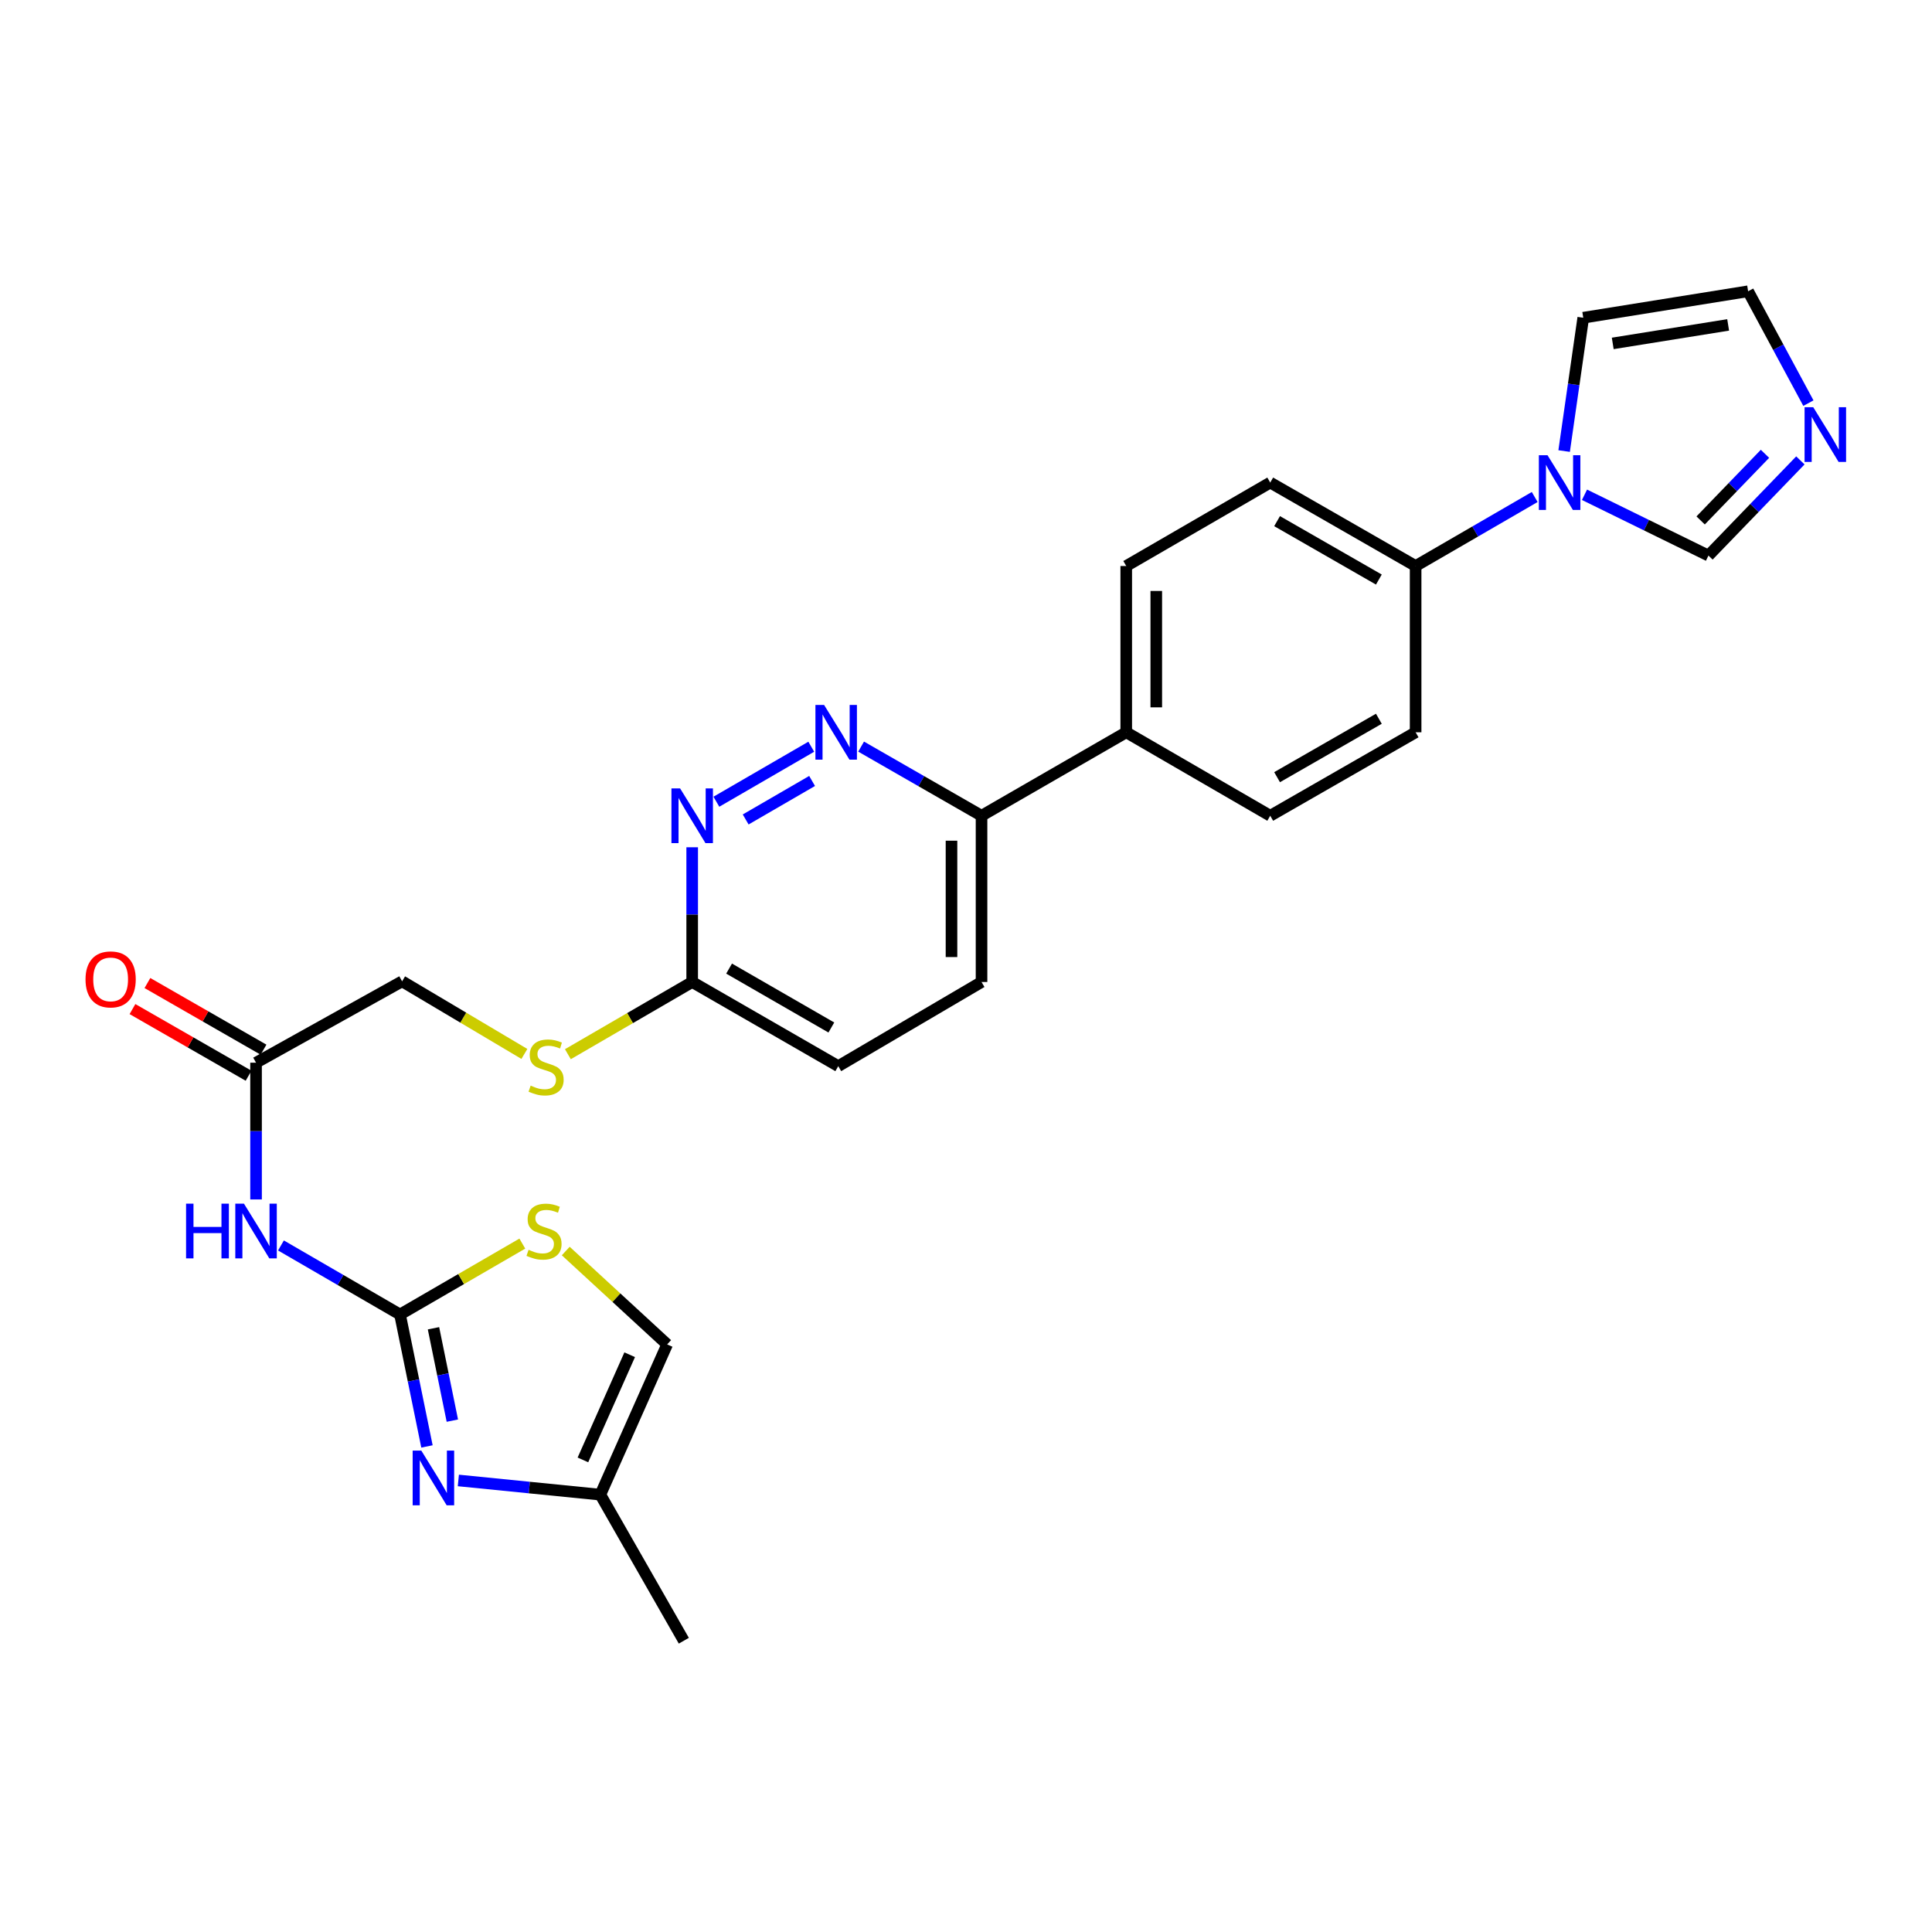 <?xml version='1.0' encoding='iso-8859-1'?>
<svg version='1.1' baseProfile='full'
              xmlns='http://www.w3.org/2000/svg'
                      xmlns:rdkit='http://www.rdkit.org/xml'
                      xmlns:xlink='http://www.w3.org/1999/xlink'
                  xml:space='preserve'
width='1000px' height='1000px' viewBox='0 0 1000 1000'>
<!-- END OF HEADER -->
<rect style='opacity:1.0;fill:#FFFFFF;stroke:none' width='1000' height='1000' x='0' y='0'> </rect>
<path class='bond-0' d='M 207.049,680.384 L 214.024,714.528' style='fill:none;fill-rule:evenodd;stroke:#000000;stroke-width:6px;stroke-linecap:butt;stroke-linejoin:miter;stroke-opacity:1' />
<path class='bond-0' d='M 214.024,714.528 L 220.998,748.673' style='fill:none;fill-rule:evenodd;stroke:#0000FF;stroke-width:6px;stroke-linecap:butt;stroke-linejoin:miter;stroke-opacity:1' />
<path class='bond-0' d='M 224.374,687.516 L 229.256,711.417' style='fill:none;fill-rule:evenodd;stroke:#000000;stroke-width:6px;stroke-linecap:butt;stroke-linejoin:miter;stroke-opacity:1' />
<path class='bond-0' d='M 229.256,711.417 L 234.138,735.318' style='fill:none;fill-rule:evenodd;stroke:#0000FF;stroke-width:6px;stroke-linecap:butt;stroke-linejoin:miter;stroke-opacity:1' />
<path class='bond-1' d='M 207.049,680.384 L 176.236,662.517' style='fill:none;fill-rule:evenodd;stroke:#000000;stroke-width:6px;stroke-linecap:butt;stroke-linejoin:miter;stroke-opacity:1' />
<path class='bond-1' d='M 176.236,662.517 L 145.423,644.649' style='fill:none;fill-rule:evenodd;stroke:#0000FF;stroke-width:6px;stroke-linecap:butt;stroke-linejoin:miter;stroke-opacity:1' />
<path class='bond-3' d='M 207.049,680.384 L 238.701,662.035' style='fill:none;fill-rule:evenodd;stroke:#000000;stroke-width:6px;stroke-linecap:butt;stroke-linejoin:miter;stroke-opacity:1' />
<path class='bond-3' d='M 238.701,662.035 L 270.352,643.685' style='fill:none;fill-rule:evenodd;stroke:#CCCC00;stroke-width:6px;stroke-linecap:butt;stroke-linejoin:miter;stroke-opacity:1' />
<path class='bond-7' d='M 237.243,766.282 L 273.989,769.956' style='fill:none;fill-rule:evenodd;stroke:#0000FF;stroke-width:6px;stroke-linecap:butt;stroke-linejoin:miter;stroke-opacity:1' />
<path class='bond-7' d='M 273.989,769.956 L 310.736,773.629' style='fill:none;fill-rule:evenodd;stroke:#000000;stroke-width:6px;stroke-linecap:butt;stroke-linejoin:miter;stroke-opacity:1' />
<path class='bond-8' d='M 132.529,620.835 L 132.529,585.443' style='fill:none;fill-rule:evenodd;stroke:#0000FF;stroke-width:6px;stroke-linecap:butt;stroke-linejoin:miter;stroke-opacity:1' />
<path class='bond-8' d='M 132.529,585.443 L 132.529,550.051' style='fill:none;fill-rule:evenodd;stroke:#000000;stroke-width:6px;stroke-linecap:butt;stroke-linejoin:miter;stroke-opacity:1' />
<path class='bond-2' d='M 794.358,257.25 L 763.54,275.111' style='fill:none;fill-rule:evenodd;stroke:#0000FF;stroke-width:6px;stroke-linecap:butt;stroke-linejoin:miter;stroke-opacity:1' />
<path class='bond-2' d='M 763.54,275.111 L 732.723,292.971' style='fill:none;fill-rule:evenodd;stroke:#000000;stroke-width:6px;stroke-linecap:butt;stroke-linejoin:miter;stroke-opacity:1' />
<path class='bond-9' d='M 820.137,256.097 L 852.215,271.831' style='fill:none;fill-rule:evenodd;stroke:#0000FF;stroke-width:6px;stroke-linecap:butt;stroke-linejoin:miter;stroke-opacity:1' />
<path class='bond-9' d='M 852.215,271.831 L 884.294,287.564' style='fill:none;fill-rule:evenodd;stroke:#000000;stroke-width:6px;stroke-linecap:butt;stroke-linejoin:miter;stroke-opacity:1' />
<path class='bond-14' d='M 809.592,233.462 L 814.541,198.957' style='fill:none;fill-rule:evenodd;stroke:#0000FF;stroke-width:6px;stroke-linecap:butt;stroke-linejoin:miter;stroke-opacity:1' />
<path class='bond-14' d='M 814.541,198.957 L 819.49,164.453' style='fill:none;fill-rule:evenodd;stroke:#000000;stroke-width:6px;stroke-linecap:butt;stroke-linejoin:miter;stroke-opacity:1' />
<path class='bond-10' d='M 292.832,647.529 L 319.076,671.695' style='fill:none;fill-rule:evenodd;stroke:#CCCC00;stroke-width:6px;stroke-linecap:butt;stroke-linejoin:miter;stroke-opacity:1' />
<path class='bond-10' d='M 319.076,671.695 L 345.319,695.861' style='fill:none;fill-rule:evenodd;stroke:#000000;stroke-width:6px;stroke-linecap:butt;stroke-linejoin:miter;stroke-opacity:1' />
<path class='bond-4' d='M 419.909,386.504 L 370.795,414.974' style='fill:none;fill-rule:evenodd;stroke:#0000FF;stroke-width:6px;stroke-linecap:butt;stroke-linejoin:miter;stroke-opacity:1' />
<path class='bond-4' d='M 420.339,404.225 L 385.959,424.154' style='fill:none;fill-rule:evenodd;stroke:#0000FF;stroke-width:6px;stroke-linecap:butt;stroke-linejoin:miter;stroke-opacity:1' />
<path class='bond-28' d='M 445.712,386.443 L 476.876,404.338' style='fill:none;fill-rule:evenodd;stroke:#0000FF;stroke-width:6px;stroke-linecap:butt;stroke-linejoin:miter;stroke-opacity:1' />
<path class='bond-28' d='M 476.876,404.338 L 508.04,422.232' style='fill:none;fill-rule:evenodd;stroke:#000000;stroke-width:6px;stroke-linecap:butt;stroke-linejoin:miter;stroke-opacity:1' />
<path class='bond-5' d='M 358.274,438.544 L 358.274,473.413' style='fill:none;fill-rule:evenodd;stroke:#0000FF;stroke-width:6px;stroke-linecap:butt;stroke-linejoin:miter;stroke-opacity:1' />
<path class='bond-5' d='M 358.274,473.413 L 358.274,508.283' style='fill:none;fill-rule:evenodd;stroke:#000000;stroke-width:6px;stroke-linecap:butt;stroke-linejoin:miter;stroke-opacity:1' />
<path class='bond-6' d='M 931.87,238.303 L 908.082,262.934' style='fill:none;fill-rule:evenodd;stroke:#0000FF;stroke-width:6px;stroke-linecap:butt;stroke-linejoin:miter;stroke-opacity:1' />
<path class='bond-6' d='M 908.082,262.934 L 884.294,287.564' style='fill:none;fill-rule:evenodd;stroke:#000000;stroke-width:6px;stroke-linecap:butt;stroke-linejoin:miter;stroke-opacity:1' />
<path class='bond-6' d='M 913.551,234.892 L 896.899,252.133' style='fill:none;fill-rule:evenodd;stroke:#0000FF;stroke-width:6px;stroke-linecap:butt;stroke-linejoin:miter;stroke-opacity:1' />
<path class='bond-6' d='M 896.899,252.133 L 880.247,269.375' style='fill:none;fill-rule:evenodd;stroke:#000000;stroke-width:6px;stroke-linecap:butt;stroke-linejoin:miter;stroke-opacity:1' />
<path class='bond-30' d='M 936.022,208.663 L 920.423,179.713' style='fill:none;fill-rule:evenodd;stroke:#0000FF;stroke-width:6px;stroke-linecap:butt;stroke-linejoin:miter;stroke-opacity:1' />
<path class='bond-30' d='M 920.423,179.713 L 904.824,150.763' style='fill:none;fill-rule:evenodd;stroke:#000000;stroke-width:6px;stroke-linecap:butt;stroke-linejoin:miter;stroke-opacity:1' />
<path class='bond-26' d='M 310.736,773.629 L 353.947,849.237' style='fill:none;fill-rule:evenodd;stroke:#000000;stroke-width:6px;stroke-linecap:butt;stroke-linejoin:miter;stroke-opacity:1' />
<path class='bond-27' d='M 310.736,773.629 L 345.319,695.861' style='fill:none;fill-rule:evenodd;stroke:#000000;stroke-width:6px;stroke-linecap:butt;stroke-linejoin:miter;stroke-opacity:1' />
<path class='bond-27' d='M 301.718,755.647 L 325.926,701.209' style='fill:none;fill-rule:evenodd;stroke:#000000;stroke-width:6px;stroke-linecap:butt;stroke-linejoin:miter;stroke-opacity:1' />
<path class='bond-18' d='M 136.399,543.31 L 106.352,526.062' style='fill:none;fill-rule:evenodd;stroke:#000000;stroke-width:6px;stroke-linecap:butt;stroke-linejoin:miter;stroke-opacity:1' />
<path class='bond-18' d='M 106.352,526.062 L 76.305,508.815' style='fill:none;fill-rule:evenodd;stroke:#FF0000;stroke-width:6px;stroke-linecap:butt;stroke-linejoin:miter;stroke-opacity:1' />
<path class='bond-18' d='M 128.659,556.793 L 98.613,539.546' style='fill:none;fill-rule:evenodd;stroke:#000000;stroke-width:6px;stroke-linecap:butt;stroke-linejoin:miter;stroke-opacity:1' />
<path class='bond-18' d='M 98.613,539.546 L 68.566,522.298' style='fill:none;fill-rule:evenodd;stroke:#FF0000;stroke-width:6px;stroke-linecap:butt;stroke-linejoin:miter;stroke-opacity:1' />
<path class='bond-24' d='M 132.529,550.051 L 208.129,507.929' style='fill:none;fill-rule:evenodd;stroke:#000000;stroke-width:6px;stroke-linecap:butt;stroke-linejoin:miter;stroke-opacity:1' />
<path class='bond-11' d='M 358.274,508.283 L 326.103,526.967' style='fill:none;fill-rule:evenodd;stroke:#000000;stroke-width:6px;stroke-linecap:butt;stroke-linejoin:miter;stroke-opacity:1' />
<path class='bond-11' d='M 326.103,526.967 L 293.932,545.651' style='fill:none;fill-rule:evenodd;stroke:#CCCC00;stroke-width:6px;stroke-linecap:butt;stroke-linejoin:miter;stroke-opacity:1' />
<path class='bond-25' d='M 358.274,508.283 L 433.883,551.839' style='fill:none;fill-rule:evenodd;stroke:#000000;stroke-width:6px;stroke-linecap:butt;stroke-linejoin:miter;stroke-opacity:1' />
<path class='bond-25' d='M 377.376,501.345 L 430.302,531.835' style='fill:none;fill-rule:evenodd;stroke:#000000;stroke-width:6px;stroke-linecap:butt;stroke-linejoin:miter;stroke-opacity:1' />
<path class='bond-12' d='M 508.04,422.232 L 508.04,508.283' style='fill:none;fill-rule:evenodd;stroke:#000000;stroke-width:6px;stroke-linecap:butt;stroke-linejoin:miter;stroke-opacity:1' />
<path class='bond-12' d='M 492.493,435.14 L 492.493,495.375' style='fill:none;fill-rule:evenodd;stroke:#000000;stroke-width:6px;stroke-linecap:butt;stroke-linejoin:miter;stroke-opacity:1' />
<path class='bond-16' d='M 508.04,422.232 L 582.94,379.03' style='fill:none;fill-rule:evenodd;stroke:#000000;stroke-width:6px;stroke-linecap:butt;stroke-linejoin:miter;stroke-opacity:1' />
<path class='bond-13' d='M 732.723,292.971 L 657.469,249.777' style='fill:none;fill-rule:evenodd;stroke:#000000;stroke-width:6px;stroke-linecap:butt;stroke-linejoin:miter;stroke-opacity:1' />
<path class='bond-13' d='M 713.696,299.975 L 661.018,269.74' style='fill:none;fill-rule:evenodd;stroke:#000000;stroke-width:6px;stroke-linecap:butt;stroke-linejoin:miter;stroke-opacity:1' />
<path class='bond-29' d='M 732.723,292.971 L 732.723,379.03' style='fill:none;fill-rule:evenodd;stroke:#000000;stroke-width:6px;stroke-linecap:butt;stroke-linejoin:miter;stroke-opacity:1' />
<path class='bond-15' d='M 819.49,164.453 L 904.824,150.763' style='fill:none;fill-rule:evenodd;stroke:#000000;stroke-width:6px;stroke-linecap:butt;stroke-linejoin:miter;stroke-opacity:1' />
<path class='bond-15' d='M 834.753,177.749 L 894.486,168.167' style='fill:none;fill-rule:evenodd;stroke:#000000;stroke-width:6px;stroke-linecap:butt;stroke-linejoin:miter;stroke-opacity:1' />
<path class='bond-21' d='M 582.94,379.03 L 657.469,422.232' style='fill:none;fill-rule:evenodd;stroke:#000000;stroke-width:6px;stroke-linecap:butt;stroke-linejoin:miter;stroke-opacity:1' />
<path class='bond-22' d='M 582.94,379.03 L 582.94,292.971' style='fill:none;fill-rule:evenodd;stroke:#000000;stroke-width:6px;stroke-linecap:butt;stroke-linejoin:miter;stroke-opacity:1' />
<path class='bond-22' d='M 598.487,366.121 L 598.487,305.88' style='fill:none;fill-rule:evenodd;stroke:#000000;stroke-width:6px;stroke-linecap:butt;stroke-linejoin:miter;stroke-opacity:1' />
<path class='bond-17' d='M 271.419,545.514 L 239.774,526.721' style='fill:none;fill-rule:evenodd;stroke:#CCCC00;stroke-width:6px;stroke-linecap:butt;stroke-linejoin:miter;stroke-opacity:1' />
<path class='bond-17' d='M 239.774,526.721 L 208.129,507.929' style='fill:none;fill-rule:evenodd;stroke:#000000;stroke-width:6px;stroke-linecap:butt;stroke-linejoin:miter;stroke-opacity:1' />
<path class='bond-19' d='M 657.469,249.777 L 582.94,292.971' style='fill:none;fill-rule:evenodd;stroke:#000000;stroke-width:6px;stroke-linecap:butt;stroke-linejoin:miter;stroke-opacity:1' />
<path class='bond-20' d='M 732.723,379.03 L 657.469,422.232' style='fill:none;fill-rule:evenodd;stroke:#000000;stroke-width:6px;stroke-linecap:butt;stroke-linejoin:miter;stroke-opacity:1' />
<path class='bond-20' d='M 713.695,372.028 L 661.017,402.269' style='fill:none;fill-rule:evenodd;stroke:#000000;stroke-width:6px;stroke-linecap:butt;stroke-linejoin:miter;stroke-opacity:1' />
<path class='bond-23' d='M 508.04,508.283 L 433.883,551.839' style='fill:none;fill-rule:evenodd;stroke:#000000;stroke-width:6px;stroke-linecap:butt;stroke-linejoin:miter;stroke-opacity:1' />
<path  class='atom-1' d='M 218.072 750.832
L 227.352 765.832
Q 228.272 767.312, 229.752 769.992
Q 231.232 772.672, 231.312 772.832
L 231.312 750.832
L 235.072 750.832
L 235.072 779.152
L 231.192 779.152
L 221.232 762.752
Q 220.072 760.832, 218.832 758.632
Q 217.632 756.432, 217.272 755.752
L 217.272 779.152
L 213.592 779.152
L 213.592 750.832
L 218.072 750.832
' fill='#0000FF'/>
<path  class='atom-2' d='M 96.309 623.013
L 100.149 623.013
L 100.149 635.053
L 114.629 635.053
L 114.629 623.013
L 118.469 623.013
L 118.469 651.333
L 114.629 651.333
L 114.629 638.253
L 100.149 638.253
L 100.149 651.333
L 96.309 651.333
L 96.309 623.013
' fill='#0000FF'/>
<path  class='atom-2' d='M 126.269 623.013
L 135.549 638.013
Q 136.469 639.493, 137.949 642.173
Q 139.429 644.853, 139.509 645.013
L 139.509 623.013
L 143.269 623.013
L 143.269 651.333
L 139.389 651.333
L 129.429 634.933
Q 128.269 633.013, 127.029 630.813
Q 125.829 628.613, 125.469 627.933
L 125.469 651.333
L 121.789 651.333
L 121.789 623.013
L 126.269 623.013
' fill='#0000FF'/>
<path  class='atom-3' d='M 800.992 235.617
L 810.272 250.617
Q 811.192 252.097, 812.672 254.777
Q 814.152 257.457, 814.232 257.617
L 814.232 235.617
L 817.992 235.617
L 817.992 263.937
L 814.112 263.937
L 804.152 247.537
Q 802.992 245.617, 801.752 243.417
Q 800.552 241.217, 800.192 240.537
L 800.192 263.937
L 796.512 263.937
L 796.512 235.617
L 800.992 235.617
' fill='#0000FF'/>
<path  class='atom-4' d='M 273.586 646.893
Q 273.906 647.013, 275.226 647.573
Q 276.546 648.133, 277.986 648.493
Q 279.466 648.813, 280.906 648.813
Q 283.586 648.813, 285.146 647.533
Q 286.706 646.213, 286.706 643.933
Q 286.706 642.373, 285.906 641.413
Q 285.146 640.453, 283.946 639.933
Q 282.746 639.413, 280.746 638.813
Q 278.226 638.053, 276.706 637.333
Q 275.226 636.613, 274.146 635.093
Q 273.106 633.573, 273.106 631.013
Q 273.106 627.453, 275.506 625.253
Q 277.946 623.053, 282.746 623.053
Q 286.026 623.053, 289.746 624.613
L 288.826 627.693
Q 285.426 626.293, 282.866 626.293
Q 280.106 626.293, 278.586 627.453
Q 277.066 628.573, 277.106 630.533
Q 277.106 632.053, 277.866 632.973
Q 278.666 633.893, 279.786 634.413
Q 280.946 634.933, 282.866 635.533
Q 285.426 636.333, 286.946 637.133
Q 288.466 637.933, 289.546 639.573
Q 290.666 641.173, 290.666 643.933
Q 290.666 647.853, 288.026 649.973
Q 285.426 652.053, 281.066 652.053
Q 278.546 652.053, 276.626 651.493
Q 274.746 650.973, 272.506 650.053
L 273.586 646.893
' fill='#CCCC00'/>
<path  class='atom-5' d='M 426.543 364.87
L 435.823 379.87
Q 436.743 381.35, 438.223 384.03
Q 439.703 386.71, 439.783 386.87
L 439.783 364.87
L 443.543 364.87
L 443.543 393.19
L 439.663 393.19
L 429.703 376.79
Q 428.543 374.87, 427.303 372.67
Q 426.103 370.47, 425.743 369.79
L 425.743 393.19
L 422.063 393.19
L 422.063 364.87
L 426.543 364.87
' fill='#0000FF'/>
<path  class='atom-6' d='M 352.014 408.072
L 361.294 423.072
Q 362.214 424.552, 363.694 427.232
Q 365.174 429.912, 365.254 430.072
L 365.254 408.072
L 369.014 408.072
L 369.014 436.392
L 365.134 436.392
L 355.174 419.992
Q 354.014 418.072, 352.774 415.872
Q 351.574 413.672, 351.214 412.992
L 351.214 436.392
L 347.534 436.392
L 347.534 408.072
L 352.014 408.072
' fill='#0000FF'/>
<path  class='atom-7' d='M 938.527 210.769
L 947.807 225.769
Q 948.727 227.249, 950.207 229.929
Q 951.687 232.609, 951.767 232.769
L 951.767 210.769
L 955.527 210.769
L 955.527 239.089
L 951.647 239.089
L 941.687 222.689
Q 940.527 220.769, 939.287 218.569
Q 938.087 216.369, 937.727 215.689
L 937.727 239.089
L 934.047 239.089
L 934.047 210.769
L 938.527 210.769
' fill='#0000FF'/>
<path  class='atom-18' d='M 274.666 561.913
Q 274.986 562.033, 276.306 562.593
Q 277.626 563.153, 279.066 563.513
Q 280.546 563.833, 281.986 563.833
Q 284.666 563.833, 286.226 562.553
Q 287.786 561.233, 287.786 558.953
Q 287.786 557.393, 286.986 556.433
Q 286.226 555.473, 285.026 554.953
Q 283.826 554.433, 281.826 553.833
Q 279.306 553.073, 277.786 552.353
Q 276.306 551.633, 275.226 550.113
Q 274.186 548.593, 274.186 546.033
Q 274.186 542.473, 276.586 540.273
Q 279.026 538.073, 283.826 538.073
Q 287.106 538.073, 290.826 539.633
L 289.906 542.713
Q 286.506 541.313, 283.946 541.313
Q 281.186 541.313, 279.666 542.473
Q 278.146 543.593, 278.186 545.553
Q 278.186 547.073, 278.946 547.993
Q 279.746 548.913, 280.866 549.433
Q 282.026 549.953, 283.946 550.553
Q 286.506 551.353, 288.026 552.153
Q 289.546 552.953, 290.626 554.593
Q 291.746 556.193, 291.746 558.953
Q 291.746 562.873, 289.106 564.993
Q 286.506 567.073, 282.146 567.073
Q 279.626 567.073, 277.706 566.513
Q 275.826 565.993, 273.586 565.073
L 274.666 561.913
' fill='#CCCC00'/>
<path  class='atom-19' d='M 44.266 506.929
Q 44.266 500.129, 47.626 496.329
Q 50.986 492.529, 57.266 492.529
Q 63.546 492.529, 66.906 496.329
Q 70.266 500.129, 70.266 506.929
Q 70.266 513.809, 66.866 517.729
Q 63.466 521.609, 57.266 521.609
Q 51.026 521.609, 47.626 517.729
Q 44.266 513.849, 44.266 506.929
M 57.266 518.409
Q 61.586 518.409, 63.906 515.529
Q 66.266 512.609, 66.266 506.929
Q 66.266 501.369, 63.906 498.569
Q 61.586 495.729, 57.266 495.729
Q 52.946 495.729, 50.586 498.529
Q 48.266 501.329, 48.266 506.929
Q 48.266 512.649, 50.586 515.529
Q 52.946 518.409, 57.266 518.409
' fill='#FF0000'/>
</svg>
